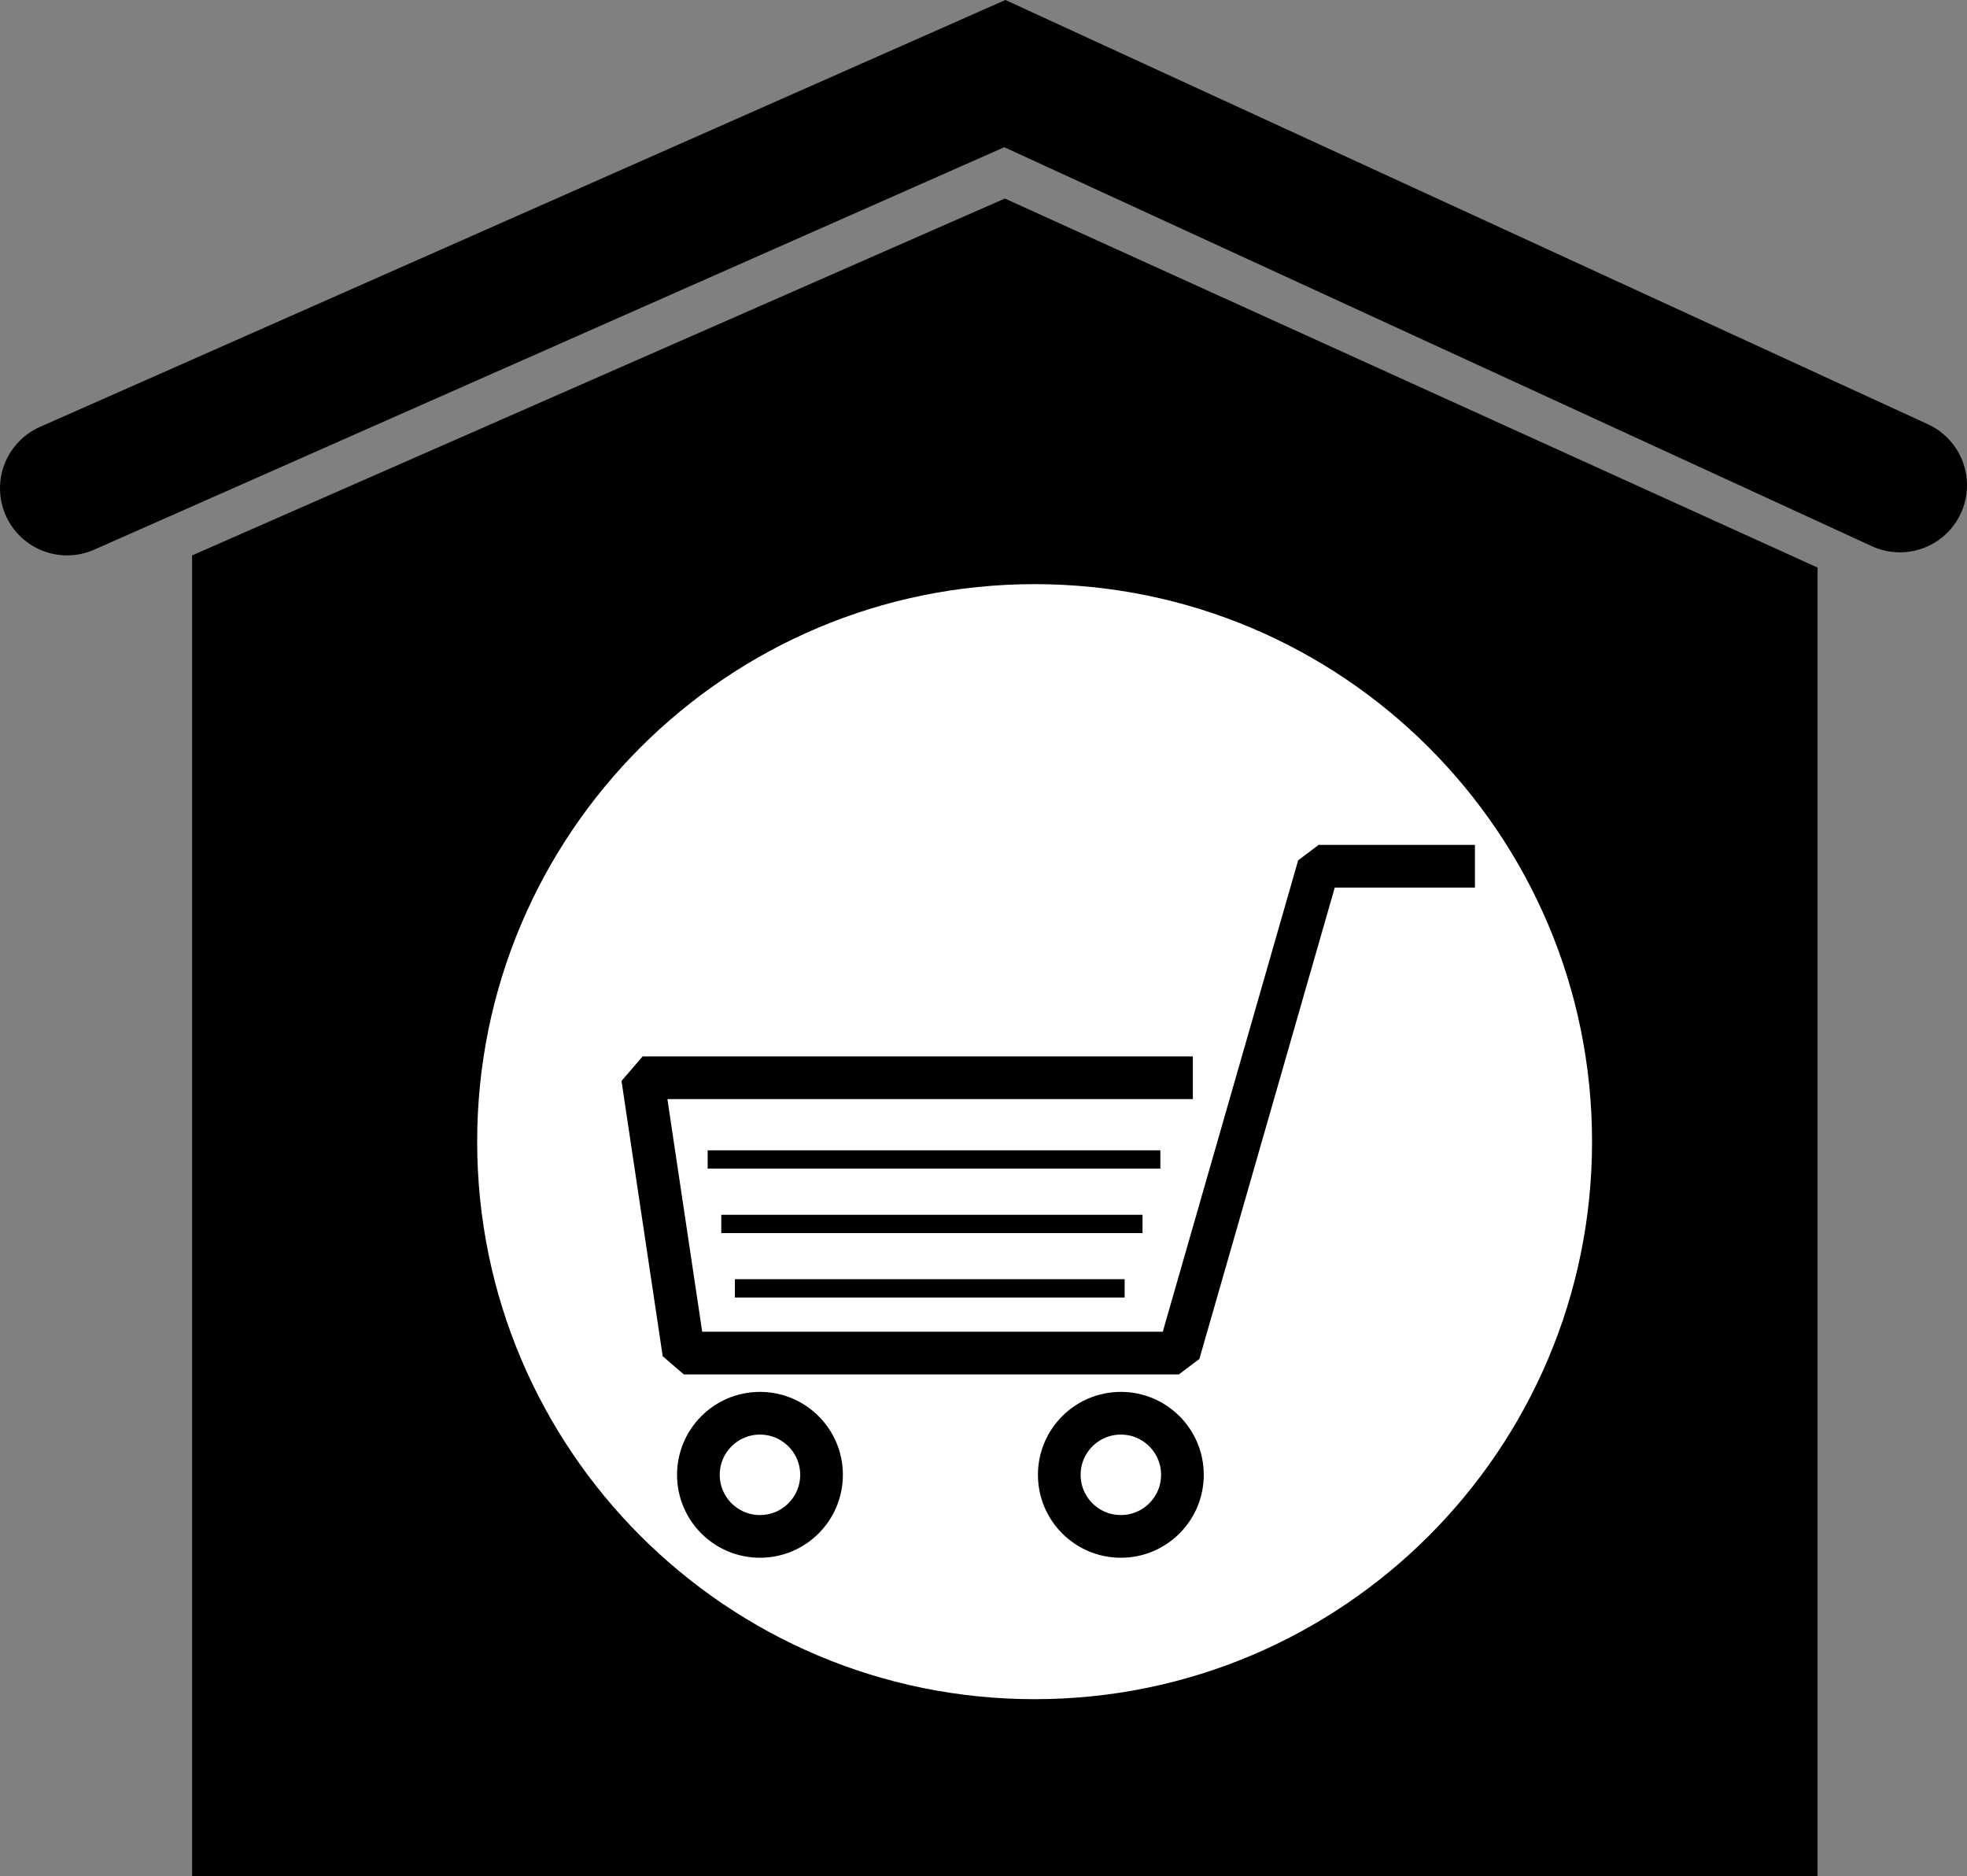 <?xml version="1.0" encoding="UTF-8"?>
<svg id="_Слой_1" data-name="Слой 1" xmlns="http://www.w3.org/2000/svg" viewBox="0 0 645 615.09">
  <rect x="0" y="0" width="645" height="615.09" fill="#808080" stroke="none"/>
  <defs>
    <style>
      .cls-1 {
        fill: #fff;
      }

      .cls-2 {
        stroke-width: 14px;
      }

      .cls-2, .cls-3, .cls-4 {
        fill: none;
        stroke: #000;
      }

      .cls-2, .cls-4 {
        stroke-linejoin: bevel;
      }

      .cls-3 {
        stroke-linecap: round;
        stroke-miterlimit: 10;
        stroke-width: 44px;
      }

      .cls-4 {
        stroke-width: 6px;
      }
    </style>
  </defs>
  <polygon points="596 615.09 63 615.09 63 182.09 329.5 65.09 596 186.09 596 615.09"/>
  <polyline class="cls-3" points="22 160.09 329.5 24.13 623 159.09"/>
  <g>
    <circle class="cls-1" cx="339.26" cy="374.3" r="190.79" transform="translate(-165.31 349.52) rotate(-45)"/>
    <path d="M339.26,191.52c100.95,0,182.79,81.84,182.79,182.79s-81.84,182.79-182.79,182.79-182.79-81.84-182.79-182.79,81.84-182.79,182.79-182.79m0-16c-26.83,0-52.86,5.26-77.38,15.63-23.67,10.01-44.93,24.34-63.18,42.6-18.25,18.25-32.58,39.51-42.6,63.18-10.37,24.52-15.63,50.55-15.63,77.38s5.26,52.86,15.63,77.38c10.01,23.67,24.34,44.93,42.6,63.18s39.51,32.58,63.18,42.6c24.52,10.37,50.55,15.63,77.38,15.63s52.86-5.26,77.38-15.63c23.67-10.01,44.93-24.34,63.18-42.6,18.25-18.25,32.58-39.51,42.6-63.18,10.37-24.52,15.63-50.55,15.63-77.38s-5.26-52.86-15.63-77.38c-10.01-23.67-24.34-44.93-42.6-63.18-18.25-18.25-39.51-32.58-63.18-42.6-24.52-10.37-50.55-15.63-77.38-15.63h0Z"/>
  </g>
  <polyline class="cls-2" points="391.15 353.36 210.72 353.36 224.23 443.62 386.56 443.62 432.41 284 483.65 284"/>
  <circle class="cls-2" cx="367.54" cy="483.54" r="20.19"/>
  <circle class="cls-2" cx="249.2" cy="483.54" r="20.19"/>
  <g>
    <line class="cls-4" x1="380.5" y1="380.15" x2="232.05" y2="380.15"/>
    <line class="cls-4" x1="374.64" y1="401.28" x2="236.51" y2="401.28"/>
    <line class="cls-4" x1="368.78" y1="422.41" x2="240.98" y2="422.41"/>
  </g>
</svg>